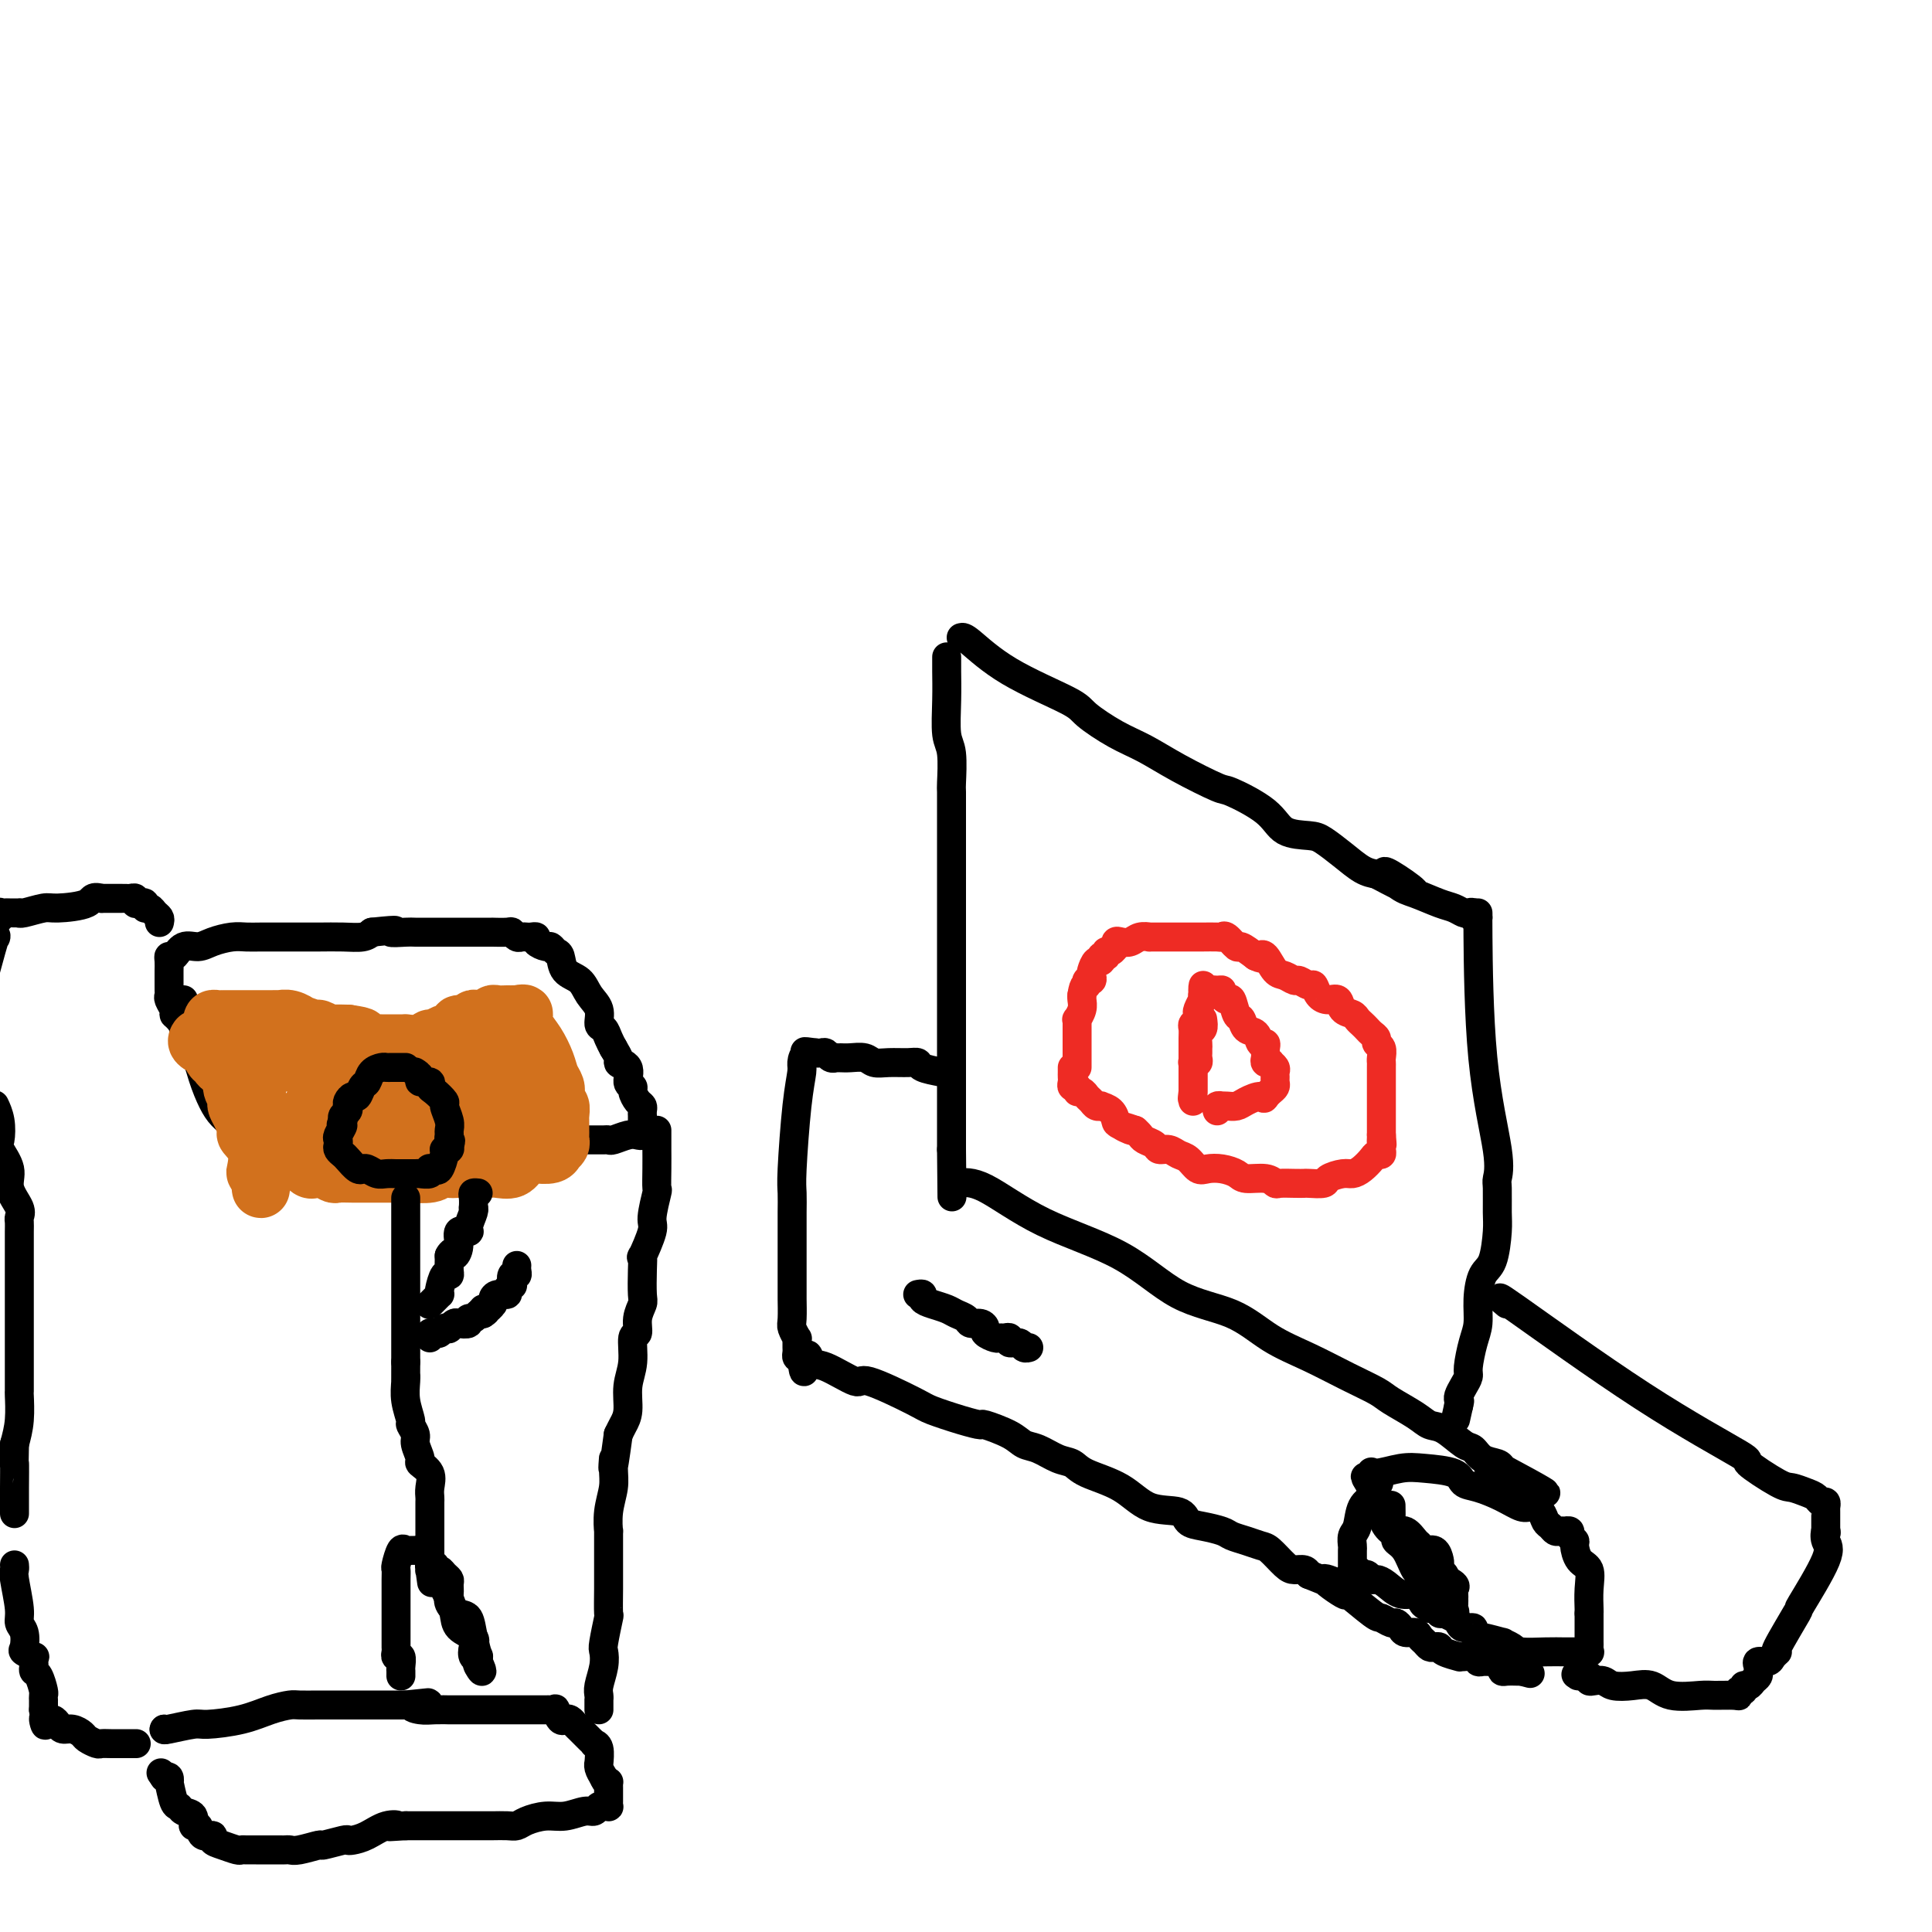<svg viewBox='0 0 400 400' version='1.1' xmlns='http://www.w3.org/2000/svg' xmlns:xlink='http://www.w3.org/1999/xlink'><g fill='none' stroke='#000000' stroke-width='6' stroke-linecap='round' stroke-linejoin='round'><path d='M196,136c0.002,0.327 0.004,0.653 0,1c-0.004,0.347 -0.015,0.714 0,2c0.015,1.286 0.057,3.493 0,6c-0.057,2.507 -0.211,5.316 0,7c0.211,1.684 0.789,2.243 1,4c0.211,1.757 0.057,4.711 0,6c-0.057,1.289 -0.015,0.911 0,2c0.015,1.089 0.004,3.645 0,8c-0.004,4.355 -0.001,10.511 0,18c0.001,7.489 0.000,16.313 0,22c-0.000,5.687 -0.000,8.238 0,10c0.000,1.762 0.000,2.734 0,4c-0.000,1.266 -0.000,2.826 0,4c0.000,1.174 0.000,1.961 0,3c-0.000,1.039 -0.000,2.330 0,3c0.000,0.670 0.000,0.719 0,1c-0.000,0.281 -0.000,0.795 0,1c0.000,0.205 0.000,0.103 0,0'/><path d='M197,238c0.167,17.000 0.083,8.500 0,0'/><path d='M199,132c0.281,-0.092 0.563,-0.183 2,1c1.437,1.183 4.031,3.642 8,6c3.969,2.358 9.313,4.615 12,6c2.687,1.385 2.717,1.899 4,3c1.283,1.101 3.819,2.789 6,4c2.181,1.211 4.005,1.943 6,3c1.995,1.057 4.159,2.437 7,4c2.841,1.563 6.357,3.308 8,4c1.643,0.692 1.411,0.330 3,1c1.589,0.670 4.998,2.370 7,4c2.002,1.630 2.598,3.190 4,4c1.402,0.810 3.610,0.872 5,1c1.390,0.128 1.960,0.323 3,1c1.040,0.677 2.549,1.836 4,3c1.451,1.164 2.843,2.333 4,3c1.157,0.667 2.078,0.834 3,1'/><path d='M285,181c13.969,7.484 5.892,1.693 3,0c-2.892,-1.693 -0.600,0.713 1,2c1.600,1.287 2.508,1.455 4,2c1.492,0.545 3.567,1.465 5,2c1.433,0.535 2.225,0.683 3,1c0.775,0.317 1.532,0.803 2,1c0.468,0.197 0.648,0.105 1,0c0.352,-0.105 0.878,-0.224 1,0c0.122,0.224 -0.159,0.791 0,1c0.159,0.209 0.760,0.060 1,0c0.240,-0.060 0.120,-0.030 0,0'/><path d='M306,189c0.006,0.586 0.012,1.173 0,1c-0.012,-0.173 -0.042,-1.105 0,4c0.042,5.105 0.155,16.246 1,25c0.845,8.754 2.423,15.122 3,19c0.577,3.878 0.153,5.266 0,6c-0.153,0.734 -0.033,0.813 0,2c0.033,1.187 -0.019,3.481 0,5c0.019,1.519 0.111,2.262 0,4c-0.111,1.738 -0.425,4.473 -1,6c-0.575,1.527 -1.412,1.848 -2,3c-0.588,1.152 -0.927,3.134 -1,5c-0.073,1.866 0.121,3.616 0,5c-0.121,1.384 -0.558,2.402 -1,4c-0.442,1.598 -0.889,3.776 -1,5c-0.111,1.224 0.114,1.494 0,2c-0.114,0.506 -0.567,1.249 -1,2c-0.433,0.751 -0.847,1.510 -1,2c-0.153,0.490 -0.044,0.711 0,1c0.044,0.289 0.022,0.644 0,1'/><path d='M302,291c-1.244,5.600 -0.356,1.600 0,0c0.356,-1.600 0.178,-0.800 0,0'/><path d='M198,245c1.585,-0.216 3.170,-0.433 6,1c2.830,1.433 6.904,4.515 12,7c5.096,2.485 11.214,4.373 16,7c4.786,2.627 8.242,5.995 12,8c3.758,2.005 7.819,2.649 11,4c3.181,1.351 5.482,3.411 8,5c2.518,1.589 5.251,2.708 8,4c2.749,1.292 5.513,2.756 8,4c2.487,1.244 4.699,2.268 6,3c1.301,0.732 1.693,1.174 3,2c1.307,0.826 3.530,2.038 5,3c1.470,0.962 2.189,1.676 3,2c0.811,0.324 1.716,0.258 3,1c1.284,0.742 2.946,2.293 4,3c1.054,0.707 1.499,0.571 2,1c0.501,0.429 1.058,1.423 2,2c0.942,0.577 2.269,0.736 3,1c0.731,0.264 0.865,0.632 1,1'/><path d='M311,304c17.578,9.400 5.022,3.400 0,1c-5.022,-2.400 -2.511,-1.200 0,0'/></g>
<g fill='none' stroke='#EE2B24' stroke-width='6' stroke-linecap='round' stroke-linejoin='round'><path d='M223,221c-0.000,-0.477 -0.000,-0.954 0,-1c0.000,-0.046 0.000,0.338 0,0c-0.000,-0.338 -0.000,-1.400 0,-2c0.000,-0.600 0.000,-0.738 0,-1c-0.000,-0.262 -0.000,-0.647 0,-1c0.000,-0.353 0.000,-0.673 0,-1c-0.000,-0.327 -0.001,-0.660 0,-1c0.001,-0.340 0.004,-0.685 0,-1c-0.004,-0.315 -0.015,-0.599 0,-1c0.015,-0.401 0.057,-0.920 0,-1c-0.057,-0.080 -0.211,0.277 0,0c0.211,-0.277 0.788,-1.190 1,-2c0.212,-0.810 0.061,-1.517 0,-2c-0.061,-0.483 -0.030,-0.741 0,-1'/><path d='M224,206c0.397,-2.709 0.890,-1.981 1,-2c0.110,-0.019 -0.164,-0.783 0,-1c0.164,-0.217 0.766,0.115 1,0c0.234,-0.115 0.100,-0.676 0,-1c-0.100,-0.324 -0.166,-0.411 0,-1c0.166,-0.589 0.566,-1.678 1,-2c0.434,-0.322 0.904,0.125 1,0c0.096,-0.125 -0.181,-0.822 0,-1c0.181,-0.178 0.819,0.164 1,0c0.181,-0.164 -0.096,-0.832 0,-1c0.096,-0.168 0.564,0.165 1,0c0.436,-0.165 0.841,-0.828 1,-1c0.159,-0.172 0.072,0.146 0,0c-0.072,-0.146 -0.131,-0.757 0,-1c0.131,-0.243 0.450,-0.118 1,0c0.550,0.118 1.332,0.228 2,0c0.668,-0.228 1.223,-0.793 2,-1c0.777,-0.207 1.775,-0.055 2,0c0.225,0.055 -0.324,0.015 0,0c0.324,-0.015 1.523,-0.004 2,0c0.477,0.004 0.234,0.001 1,0c0.766,-0.001 2.541,-0.000 3,0c0.459,0.000 -0.399,0.001 0,0c0.399,-0.001 2.056,-0.002 3,0c0.944,0.002 1.174,0.009 2,0c0.826,-0.009 2.247,-0.032 3,0c0.753,0.032 0.837,0.119 1,0c0.163,-0.119 0.404,-0.444 1,0c0.596,0.444 1.545,1.658 2,2c0.455,0.342 0.416,-0.188 1,0c0.584,0.188 1.792,1.094 3,2'/><path d='M260,198c1.429,0.664 1.003,0.326 1,0c-0.003,-0.326 0.418,-0.638 1,0c0.582,0.638 1.326,2.228 2,3c0.674,0.772 1.280,0.727 2,1c0.720,0.273 1.554,0.864 2,1c0.446,0.136 0.503,-0.184 1,0c0.497,0.184 1.432,0.870 2,1c0.568,0.130 0.767,-0.298 1,0c0.233,0.298 0.500,1.323 1,2c0.500,0.677 1.233,1.008 2,1c0.767,-0.008 1.567,-0.353 2,0c0.433,0.353 0.497,1.404 1,2c0.503,0.596 1.444,0.737 2,1c0.556,0.263 0.727,0.648 1,1c0.273,0.352 0.646,0.672 1,1c0.354,0.328 0.687,0.664 1,1c0.313,0.336 0.606,0.671 1,1c0.394,0.329 0.890,0.652 1,1c0.110,0.348 -0.167,0.722 0,1c0.167,0.278 0.777,0.462 1,1c0.223,0.538 0.060,1.432 0,2c-0.060,0.568 -0.016,0.810 0,1c0.016,0.190 0.004,0.327 0,1c-0.004,0.673 -0.001,1.881 0,3c0.001,1.119 0.000,2.149 0,3c-0.000,0.851 -0.000,1.523 0,2c0.000,0.477 0.000,0.758 0,1c-0.000,0.242 -0.000,0.446 0,1c0.000,0.554 0.000,1.457 0,2c-0.000,0.543 -0.000,0.727 0,1c0.000,0.273 0.000,0.637 0,1'/><path d='M286,235c0.308,3.426 0.079,1.492 0,1c-0.079,-0.492 -0.009,0.459 0,1c0.009,0.541 -0.042,0.673 0,1c0.042,0.327 0.177,0.848 0,1c-0.177,0.152 -0.665,-0.065 -1,0c-0.335,0.065 -0.518,0.413 -1,1c-0.482,0.587 -1.265,1.415 -2,2c-0.735,0.585 -1.423,0.927 -2,1c-0.577,0.073 -1.043,-0.124 -2,0c-0.957,0.124 -2.405,0.569 -3,1c-0.595,0.431 -0.338,0.847 -1,1c-0.662,0.153 -2.243,0.042 -3,0c-0.757,-0.042 -0.690,-0.015 -1,0c-0.310,0.015 -0.997,0.019 -2,0c-1.003,-0.019 -2.323,-0.060 -3,0c-0.677,0.060 -0.712,0.223 -1,0c-0.288,-0.223 -0.829,-0.831 -2,-1c-1.171,-0.169 -2.971,0.100 -4,0c-1.029,-0.100 -1.287,-0.570 -2,-1c-0.713,-0.430 -1.882,-0.822 -3,-1c-1.118,-0.178 -2.186,-0.143 -3,0c-0.814,0.143 -1.374,0.393 -2,0c-0.626,-0.393 -1.318,-1.429 -2,-2c-0.682,-0.571 -1.352,-0.678 -2,-1c-0.648,-0.322 -1.273,-0.860 -2,-1c-0.727,-0.140 -1.557,0.117 -2,0c-0.443,-0.117 -0.500,-0.609 -1,-1c-0.500,-0.391 -1.442,-0.682 -2,-1c-0.558,-0.318 -0.731,-0.662 -1,-1c-0.269,-0.338 -0.635,-0.669 -1,-1'/><path d='M235,234c-4.760,-1.650 -1.662,-0.274 -1,0c0.662,0.274 -1.114,-0.554 -2,-1c-0.886,-0.446 -0.881,-0.511 -1,-1c-0.119,-0.489 -0.360,-1.402 -1,-2c-0.640,-0.598 -1.677,-0.881 -2,-1c-0.323,-0.119 0.068,-0.074 0,0c-0.068,0.074 -0.597,0.179 -1,0c-0.403,-0.179 -0.681,-0.640 -1,-1c-0.319,-0.360 -0.678,-0.617 -1,-1c-0.322,-0.383 -0.608,-0.890 -1,-1c-0.392,-0.110 -0.890,0.178 -1,0c-0.110,-0.178 0.167,-0.821 0,-1c-0.167,-0.179 -0.777,0.106 -1,0c-0.223,-0.106 -0.060,-0.603 0,-1c0.060,-0.397 0.016,-0.694 0,-1c-0.016,-0.306 -0.004,-0.621 0,-1c0.004,-0.379 0.001,-0.823 0,-1c-0.001,-0.177 -0.001,-0.089 0,0'/><path d='M249,211c0.113,0.786 0.227,1.573 0,2c-0.227,0.427 -0.793,0.495 -1,1c-0.207,0.505 -0.054,1.445 0,2c0.054,0.555 0.011,0.723 0,1c-0.011,0.277 0.011,0.662 0,1c-0.011,0.338 -0.056,0.629 0,1c0.056,0.371 0.211,0.820 0,1c-0.211,0.180 -0.789,0.090 -1,0c-0.211,-0.090 -0.057,-0.179 0,0c0.057,0.179 0.015,0.625 0,1c-0.015,0.375 -0.004,0.678 0,1c0.004,0.322 0.001,0.664 0,1c-0.001,0.336 -0.000,0.667 0,1c0.000,0.333 0.000,0.666 0,1c-0.000,0.334 -0.000,0.667 0,1'/><path d='M247,226c-0.309,2.473 -0.083,1.157 0,1c0.083,-0.157 0.022,0.846 0,1c-0.022,0.154 -0.006,-0.540 0,-1c0.006,-0.460 0.002,-0.686 0,-1c-0.002,-0.314 -0.000,-0.717 0,-1c0.000,-0.283 0.000,-0.446 0,-1c-0.000,-0.554 -0.000,-1.499 0,-2c0.000,-0.501 0.000,-0.558 0,-1c-0.000,-0.442 -0.001,-1.270 0,-2c0.001,-0.730 0.004,-1.361 0,-2c-0.004,-0.639 -0.015,-1.285 0,-2c0.015,-0.715 0.056,-1.500 0,-2c-0.056,-0.500 -0.207,-0.716 0,-1c0.207,-0.284 0.774,-0.636 1,-1c0.226,-0.364 0.113,-0.741 0,-1c-0.113,-0.259 -0.226,-0.399 0,-1c0.226,-0.601 0.792,-1.662 1,-2c0.208,-0.338 0.060,0.046 0,0c-0.060,-0.046 -0.030,-0.523 0,-1'/><path d='M249,206c0.277,-3.320 -0.032,-1.619 0,-1c0.032,0.619 0.404,0.156 1,0c0.596,-0.156 1.417,-0.006 2,0c0.583,0.006 0.930,-0.131 1,0c0.070,0.131 -0.136,0.531 0,1c0.136,0.469 0.613,1.009 1,1c0.387,-0.009 0.685,-0.565 1,0c0.315,0.565 0.647,2.250 1,3c0.353,0.750 0.725,0.564 1,1c0.275,0.436 0.452,1.493 1,2c0.548,0.507 1.467,0.465 2,1c0.533,0.535 0.679,1.649 1,2c0.321,0.351 0.817,-0.060 1,0c0.183,0.060 0.053,0.591 0,1c-0.053,0.409 -0.029,0.697 0,1c0.029,0.303 0.064,0.620 0,1c-0.064,0.380 -0.227,0.823 0,1c0.227,0.177 0.846,0.089 1,0c0.154,-0.089 -0.155,-0.179 0,0c0.155,0.179 0.774,0.625 1,1c0.226,0.375 0.057,0.678 0,1c-0.057,0.322 -0.004,0.664 0,1c0.004,0.336 -0.040,0.667 0,1c0.040,0.333 0.165,0.666 0,1c-0.165,0.334 -0.618,0.667 -1,1c-0.382,0.333 -0.691,0.667 -1,1'/><path d='M262,227c-0.379,0.884 -0.326,0.093 -1,0c-0.674,-0.093 -2.074,0.511 -3,1c-0.926,0.489 -1.376,0.862 -2,1c-0.624,0.138 -1.421,0.041 -2,0c-0.579,-0.041 -0.940,-0.025 -1,0c-0.060,0.025 0.180,0.058 0,0c-0.180,-0.058 -0.779,-0.208 -1,0c-0.221,0.208 -0.063,0.774 0,1c0.063,0.226 0.032,0.113 0,0'/></g>
<g fill='none' stroke='#000000' stroke-width='6' stroke-linecap='round' stroke-linejoin='round'><path d='M38,207c0.048,0.474 0.096,0.949 0,2c-0.096,1.051 -0.336,2.680 0,4c0.336,1.320 1.246,2.332 2,4c0.754,1.668 1.350,3.991 2,6c0.650,2.009 1.355,3.704 2,5c0.645,1.296 1.230,2.194 2,3c0.770,0.806 1.723,1.520 2,2c0.277,0.480 -0.123,0.727 0,1c0.123,0.273 0.769,0.572 1,1c0.231,0.428 0.049,0.985 0,1c-0.049,0.015 0.037,-0.513 0,-1c-0.037,-0.487 -0.195,-0.935 -1,-2c-0.805,-1.065 -2.255,-2.748 -3,-4c-0.745,-1.252 -0.784,-2.072 -1,-3c-0.216,-0.928 -0.608,-1.964 -1,-3'/><path d='M43,223c-1.386,-2.602 -1.850,-2.606 -2,-3c-0.150,-0.394 0.013,-1.179 0,-2c-0.013,-0.821 -0.203,-1.677 -1,-3c-0.797,-1.323 -2.199,-3.114 -3,-4c-0.801,-0.886 -0.999,-0.867 -1,-1c-0.001,-0.133 0.196,-0.416 0,-1c-0.196,-0.584 -0.785,-1.467 -1,-2c-0.215,-0.533 -0.058,-0.716 0,-1c0.058,-0.284 0.015,-0.668 0,-1c-0.015,-0.332 -0.004,-0.613 0,-1c0.004,-0.387 0.001,-0.881 0,-1c-0.001,-0.119 -0.001,0.135 0,0c0.001,-0.135 0.003,-0.661 0,-1c-0.003,-0.339 -0.010,-0.491 0,-1c0.010,-0.509 0.036,-1.375 0,-2c-0.036,-0.625 -0.135,-1.007 0,-1c0.135,0.007 0.504,0.405 1,0c0.496,-0.405 1.119,-1.611 2,-2c0.881,-0.389 2.019,0.039 3,0c0.981,-0.039 1.803,-0.546 3,-1c1.197,-0.454 2.768,-0.854 4,-1c1.232,-0.146 2.124,-0.039 3,0c0.876,0.039 1.734,0.011 3,0c1.266,-0.011 2.939,-0.003 4,0c1.061,0.003 1.509,0.002 2,0c0.491,-0.002 1.024,-0.003 2,0c0.976,0.003 2.396,0.011 4,0c1.604,-0.011 3.393,-0.041 5,0c1.607,0.041 3.030,0.155 4,0c0.970,-0.155 1.485,-0.577 2,-1'/><path d='M77,193c7.237,-0.774 4.330,-0.207 4,0c-0.330,0.207 1.915,0.056 3,0c1.085,-0.056 1.008,-0.015 2,0c0.992,0.015 3.054,0.004 4,0c0.946,-0.004 0.777,-0.001 1,0c0.223,0.001 0.839,0.000 2,0c1.161,-0.000 2.869,-0.000 4,0c1.131,0.000 1.687,0.000 2,0c0.313,-0.000 0.384,-0.001 1,0c0.616,0.001 1.776,0.004 2,0c0.224,-0.004 -0.487,-0.015 0,0c0.487,0.015 2.172,0.057 3,0c0.828,-0.057 0.799,-0.211 1,0c0.201,0.211 0.633,0.788 1,1c0.367,0.212 0.671,0.060 1,0c0.329,-0.060 0.683,-0.026 1,0c0.317,0.026 0.596,0.045 1,0c0.404,-0.045 0.934,-0.152 1,0c0.066,0.152 -0.333,0.564 0,1c0.333,0.436 1.397,0.897 2,1c0.603,0.103 0.746,-0.153 1,0c0.254,0.153 0.620,0.716 1,1c0.380,0.284 0.775,0.291 1,1c0.225,0.709 0.280,2.120 1,3c0.720,0.880 2.105,1.229 3,2c0.895,0.771 1.301,1.964 2,3c0.699,1.036 1.693,1.916 2,3c0.307,1.084 -0.072,2.373 0,3c0.072,0.627 0.596,0.592 1,1c0.404,0.408 0.687,1.259 1,2c0.313,0.741 0.657,1.370 1,2'/><path d='M127,217c2.576,4.222 1.015,3.277 1,3c-0.015,-0.277 1.515,0.115 2,1c0.485,0.885 -0.077,2.265 0,3c0.077,0.735 0.791,0.827 1,1c0.209,0.173 -0.088,0.429 0,1c0.088,0.571 0.559,1.459 1,2c0.441,0.541 0.850,0.736 1,1c0.150,0.264 0.040,0.595 0,1c-0.040,0.405 -0.011,0.882 0,1c0.011,0.118 0.004,-0.122 0,0c-0.004,0.122 -0.003,0.607 0,1c0.003,0.393 0.010,0.693 0,1c-0.010,0.307 -0.038,0.622 0,1c0.038,0.378 0.140,0.819 0,1c-0.140,0.181 -0.524,0.101 -1,0c-0.476,-0.101 -1.046,-0.223 -2,0c-0.954,0.223 -2.293,0.792 -3,1c-0.707,0.208 -0.781,0.056 -1,0c-0.219,-0.056 -0.583,-0.015 -1,0c-0.417,0.015 -0.888,0.004 -1,0c-0.112,-0.004 0.135,-0.001 0,0c-0.135,0.001 -0.652,0.000 -1,0c-0.348,-0.000 -0.528,-0.000 -1,0c-0.472,0.000 -1.236,0.000 -2,0'/><path d='M120,236c-2.188,0.309 -1.159,0.083 -1,0c0.159,-0.083 -0.553,-0.022 -1,0c-0.447,0.022 -0.628,0.006 -2,0c-1.372,-0.006 -3.936,-0.002 -5,0c-1.064,0.002 -0.627,0.000 -1,0c-0.373,-0.000 -1.557,-0.000 -3,0c-1.443,0.000 -3.147,0.000 -4,0c-0.853,-0.000 -0.856,-0.000 -1,0c-0.144,0.000 -0.430,0.000 -1,0c-0.570,-0.000 -1.423,-0.000 -2,0c-0.577,0.000 -0.879,0.000 -1,0c-0.121,-0.000 -0.060,-0.000 0,0'/><path d='M136,234c0.001,0.707 0.001,1.414 0,2c-0.001,0.586 -0.005,1.050 0,2c0.005,0.950 0.017,2.386 0,4c-0.017,1.614 -0.065,3.404 0,4c0.065,0.596 0.242,-0.004 0,1c-0.242,1.004 -0.902,3.610 -1,5c-0.098,1.390 0.366,1.563 0,3c-0.366,1.437 -1.561,4.138 -2,5c-0.439,0.862 -0.122,-0.115 0,0c0.122,0.115 0.048,1.320 0,3c-0.048,1.680 -0.069,3.833 0,5c0.069,1.167 0.230,1.347 0,2c-0.230,0.653 -0.850,1.779 -1,3c-0.150,1.221 0.171,2.536 0,3c-0.171,0.464 -0.833,0.078 -1,1c-0.167,0.922 0.163,3.153 0,5c-0.163,1.847 -0.817,3.309 -1,5c-0.183,1.691 0.105,3.609 0,5c-0.105,1.391 -0.601,2.255 -1,3c-0.399,0.745 -0.699,1.373 -1,2'/><path d='M128,297c-1.460,10.805 -1.109,6.319 -1,5c0.109,-1.319 -0.023,0.529 0,2c0.023,1.471 0.202,2.563 0,4c-0.202,1.437 -0.786,3.217 -1,5c-0.214,1.783 -0.057,3.570 0,4c0.057,0.430 0.015,-0.496 0,0c-0.015,0.496 -0.003,2.416 0,4c0.003,1.584 -0.003,2.834 0,4c0.003,1.166 0.015,2.247 0,4c-0.015,1.753 -0.055,4.176 0,5c0.055,0.824 0.207,0.048 0,1c-0.207,0.952 -0.773,3.631 -1,5c-0.227,1.369 -0.113,1.429 0,2c0.113,0.571 0.226,1.655 0,3c-0.226,1.345 -0.793,2.952 -1,4c-0.207,1.048 -0.056,1.538 0,2c0.056,0.462 0.015,0.894 0,1c-0.015,0.106 -0.004,-0.116 0,0c0.004,0.116 0.001,0.570 0,1c-0.001,0.430 -0.000,0.837 0,1c0.000,0.163 0.000,0.081 0,0'/><path d='M34,358c0.000,0.000 0.100,0.100 0.1,0.1'/><path d='M34,358c-0.099,0.118 -0.197,0.235 1,0c1.197,-0.235 3.690,-0.823 5,-1c1.310,-0.177 1.437,0.058 3,0c1.563,-0.058 4.560,-0.408 7,-1c2.440,-0.592 4.322,-1.427 6,-2c1.678,-0.573 3.153,-0.886 4,-1c0.847,-0.114 1.066,-0.031 2,0c0.934,0.031 2.581,0.008 4,0c1.419,-0.008 2.608,-0.002 4,0c1.392,0.002 2.987,0.001 4,0c1.013,-0.001 1.443,-0.000 2,0c0.557,0.000 1.242,0.000 2,0c0.758,-0.000 1.589,-0.000 2,0c0.411,0.000 0.403,0.000 1,0c0.597,-0.000 1.798,-0.000 3,0'/><path d='M84,353c8.162,-0.834 3.566,-0.420 2,0c-1.566,0.420 -0.103,0.845 1,1c1.103,0.155 1.844,0.042 3,0c1.156,-0.042 2.726,-0.011 3,0c0.274,0.011 -0.748,0.003 0,0c0.748,-0.003 3.266,-0.001 5,0c1.734,0.001 2.685,0.000 3,0c0.315,-0.000 -0.007,-0.000 1,0c1.007,0.000 3.344,0.000 4,0c0.656,-0.000 -0.367,0.000 0,0c0.367,-0.000 2.126,-0.000 3,0c0.874,0.000 0.865,0.001 1,0c0.135,-0.001 0.414,-0.002 1,0c0.586,0.002 1.481,0.008 2,0c0.519,-0.008 0.664,-0.030 1,0c0.336,0.030 0.864,0.112 1,0c0.136,-0.112 -0.118,-0.419 0,0c0.118,0.419 0.609,1.565 1,2c0.391,0.435 0.682,0.158 1,0c0.318,-0.158 0.662,-0.197 1,0c0.338,0.197 0.669,0.631 1,1c0.331,0.369 0.662,0.673 1,1c0.338,0.327 0.683,0.677 1,1c0.317,0.323 0.607,0.620 1,1c0.393,0.380 0.890,0.844 1,1c0.110,0.156 -0.167,0.006 0,0c0.167,-0.006 0.780,0.134 1,1c0.220,0.866 0.049,2.459 0,3c-0.049,0.541 0.025,0.030 0,0c-0.025,-0.030 -0.150,0.420 0,1c0.150,0.580 0.575,1.290 1,2'/><path d='M125,368c0.536,1.318 0.876,1.112 1,1c0.124,-0.112 0.033,-0.131 0,0c-0.033,0.131 -0.008,0.413 0,1c0.008,0.587 -0.001,1.478 0,2c0.001,0.522 0.011,0.675 0,1c-0.011,0.325 -0.044,0.823 0,1c0.044,0.177 0.165,0.032 0,0c-0.165,-0.032 -0.617,0.048 -1,0c-0.383,-0.048 -0.699,-0.224 -1,0c-0.301,0.224 -0.588,0.847 -1,1c-0.412,0.153 -0.950,-0.166 -2,0c-1.050,0.166 -2.612,0.815 -4,1c-1.388,0.185 -2.602,-0.094 -4,0c-1.398,0.094 -2.980,0.561 -4,1c-1.020,0.439 -1.479,0.850 -2,1c-0.521,0.150 -1.102,0.040 -2,0c-0.898,-0.040 -2.111,-0.011 -3,0c-0.889,0.011 -1.454,0.003 -2,0c-0.546,-0.003 -1.072,-0.001 -2,0c-0.928,0.001 -2.259,0.000 -3,0c-0.741,-0.000 -0.892,-0.000 -1,0c-0.108,0.000 -0.173,0.000 -1,0c-0.827,-0.000 -2.418,-0.000 -3,0c-0.582,0.000 -0.157,0.000 -1,0c-0.843,-0.000 -2.955,-0.000 -4,0c-1.045,0.000 -1.022,0.000 -1,0'/><path d='M84,378c-5.490,0.338 -2.715,0.182 -2,0c0.715,-0.182 -0.631,-0.390 -2,0c-1.369,0.390 -2.760,1.376 -4,2c-1.240,0.624 -2.329,0.884 -3,1c-0.671,0.116 -0.925,0.087 -1,0c-0.075,-0.087 0.030,-0.234 -1,0c-1.030,0.234 -3.193,0.847 -4,1c-0.807,0.153 -0.257,-0.155 -1,0c-0.743,0.155 -2.778,0.774 -4,1c-1.222,0.226 -1.629,0.061 -2,0c-0.371,-0.061 -0.705,-0.016 -1,0c-0.295,0.016 -0.552,0.004 -1,0c-0.448,-0.004 -1.088,-0.000 -2,0c-0.912,0.000 -2.096,-0.003 -3,0c-0.904,0.003 -1.529,0.012 -2,0c-0.471,-0.012 -0.790,-0.046 -1,0c-0.210,0.046 -0.312,0.172 -1,0c-0.688,-0.172 -1.963,-0.643 -3,-1c-1.037,-0.357 -1.837,-0.602 -2,-1c-0.163,-0.398 0.312,-0.951 0,-1c-0.312,-0.049 -1.411,0.405 -2,0c-0.589,-0.405 -0.669,-1.667 -1,-2c-0.331,-0.333 -0.915,0.265 -1,0c-0.085,-0.265 0.327,-1.393 0,-2c-0.327,-0.607 -1.394,-0.694 -2,-1c-0.606,-0.306 -0.750,-0.832 -1,-1c-0.250,-0.168 -0.606,0.021 -1,-1c-0.394,-1.021 -0.827,-3.253 -1,-4c-0.173,-0.747 -0.085,-0.009 0,0c0.085,0.009 0.167,-0.712 0,-1c-0.167,-0.288 -0.584,-0.144 -1,0'/><path d='M34,368c-1.167,-1.667 -0.583,-0.833 0,0'/><path d='M33,191c0.091,-0.342 0.183,-0.684 0,-1c-0.183,-0.316 -0.640,-0.607 -1,-1c-0.360,-0.393 -0.622,-0.889 -1,-1c-0.378,-0.111 -0.871,0.163 -1,0c-0.129,-0.163 0.106,-0.762 0,-1c-0.106,-0.238 -0.554,-0.116 -1,0c-0.446,0.116 -0.891,0.227 -1,0c-0.109,-0.227 0.117,-0.793 0,-1c-0.117,-0.207 -0.578,-0.055 -1,0c-0.422,0.055 -0.806,0.015 -1,0c-0.194,-0.015 -0.198,-0.004 -1,0c-0.802,0.004 -2.401,0.002 -4,0'/><path d='M21,186c-2.204,-0.612 -1.716,0.358 -3,1c-1.284,0.642 -4.342,0.957 -6,1c-1.658,0.043 -1.915,-0.185 -3,0c-1.085,0.185 -2.997,0.781 -4,1c-1.003,0.219 -1.095,0.059 -1,0c0.095,-0.059 0.379,-0.017 0,0c-0.379,0.017 -1.421,0.010 -2,0c-0.579,-0.010 -0.695,-0.021 -1,0c-0.305,0.021 -0.800,0.075 -1,0c-0.200,-0.075 -0.105,-0.278 0,0c0.105,0.278 0.219,1.036 0,1c-0.219,-0.036 -0.770,-0.865 -1,0c-0.230,0.865 -0.139,3.425 0,4c0.139,0.575 0.325,-0.836 0,0c-0.325,0.836 -1.163,3.918 -2,7'/><path d='M-1,229c-0.109,-0.228 -0.217,-0.455 0,0c0.217,0.455 0.760,1.594 1,3c0.240,1.406 0.177,3.080 0,4c-0.177,0.920 -0.468,1.087 0,2c0.468,0.913 1.695,2.573 2,4c0.305,1.427 -0.310,2.622 0,4c0.310,1.378 1.547,2.939 2,4c0.453,1.061 0.121,1.623 0,2c-0.121,0.377 -0.033,0.568 0,1c0.033,0.432 0.009,1.103 0,2c-0.009,0.897 -0.002,2.020 0,3c0.002,0.980 0.001,1.819 0,2c-0.001,0.181 -0.000,-0.295 0,0c0.000,0.295 0.000,1.360 0,2c-0.000,0.640 -0.000,0.854 0,1c0.000,0.146 0.000,0.224 0,1c-0.000,0.776 -0.000,2.248 0,3c0.000,0.752 0.000,0.782 0,1c-0.000,0.218 -0.000,0.624 0,1c0.000,0.376 -0.000,0.721 0,1c0.000,0.279 0.000,0.490 0,1c-0.000,0.510 -0.000,1.319 0,2c0.000,0.681 0.000,1.235 0,2c-0.000,0.765 -0.000,1.740 0,2c0.000,0.260 0.000,-0.196 0,0c-0.000,0.196 -0.000,1.043 0,2c0.000,0.957 0.001,2.022 0,3c-0.001,0.978 -0.003,1.867 0,3c0.003,1.133 0.011,2.510 0,3c-0.011,0.490 -0.041,0.093 0,1c0.041,0.907 0.155,3.116 0,5c-0.155,1.884 -0.577,3.442 -1,5'/><path d='M3,299c-0.155,8.203 -0.041,4.209 0,4c0.041,-0.209 0.011,3.367 0,5c-0.011,1.633 -0.003,1.324 0,2c0.003,0.676 0.001,2.336 0,3c-0.001,0.664 -0.000,0.332 0,0'/><path d='M3,324c0.032,0.357 0.065,0.713 0,1c-0.065,0.287 -0.227,0.504 0,2c0.227,1.496 0.843,4.270 1,6c0.157,1.730 -0.147,2.415 0,3c0.147,0.585 0.743,1.070 1,2c0.257,0.930 0.174,2.305 0,3c-0.174,0.695 -0.439,0.711 0,1c0.439,0.289 1.581,0.852 2,1c0.419,0.148 0.115,-0.117 0,0c-0.115,0.117 -0.041,0.616 0,1c0.041,0.384 0.049,0.652 0,1c-0.049,0.348 -0.157,0.777 0,1c0.157,0.223 0.578,0.241 1,1c0.422,0.759 0.845,2.259 1,3c0.155,0.741 0.041,0.723 0,1c-0.041,0.277 -0.011,0.847 0,1c0.011,0.153 0.003,-0.113 0,0c-0.003,0.113 -0.001,0.604 0,1c0.001,0.396 0.000,0.698 0,1'/><path d='M9,354c0.880,5.091 0.080,2.818 0,2c-0.080,-0.818 0.558,-0.182 1,0c0.442,0.182 0.686,-0.092 1,0c0.314,0.092 0.699,0.549 1,1c0.301,0.451 0.518,0.895 1,1c0.482,0.105 1.227,-0.130 2,0c0.773,0.130 1.572,0.623 2,1c0.428,0.377 0.486,0.637 1,1c0.514,0.363 1.484,0.829 2,1c0.516,0.171 0.576,0.046 1,0c0.424,-0.046 1.210,-0.012 2,0c0.790,0.012 1.583,0.003 2,0c0.417,-0.003 0.458,-0.001 1,0c0.542,0.001 1.583,0.000 2,0c0.417,-0.000 0.208,-0.000 0,0'/></g>
<g fill='none' stroke='#D2711D' stroke-width='12' stroke-linecap='round' stroke-linejoin='round'><path d='M41,215c-0.206,0.294 -0.411,0.589 0,1c0.411,0.411 1.440,0.939 2,1c0.560,0.061 0.653,-0.344 1,0c0.347,0.344 0.948,1.437 2,2c1.052,0.563 2.554,0.597 3,1c0.446,0.403 -0.164,1.177 0,2c0.164,0.823 1.102,1.696 2,3c0.898,1.304 1.757,3.038 2,4c0.243,0.962 -0.131,1.150 0,2c0.131,0.850 0.767,2.362 1,3c0.233,0.638 0.063,0.403 0,1c-0.063,0.597 -0.018,2.028 0,3c0.018,0.972 0.009,1.486 0,2'/><path d='M54,240c0.774,3.494 0.207,2.228 0,2c-0.207,-0.228 -0.056,0.580 0,1c0.056,0.420 0.016,0.450 0,1c-0.016,0.550 -0.008,1.618 0,2c0.008,0.382 0.016,0.077 0,0c-0.016,-0.077 -0.055,0.072 0,0c0.055,-0.072 0.203,-0.366 0,-1c-0.203,-0.634 -0.758,-1.607 -1,-2c-0.242,-0.393 -0.173,-0.206 0,-1c0.173,-0.794 0.449,-2.570 0,-4c-0.449,-1.430 -1.623,-2.516 -2,-3c-0.377,-0.484 0.044,-0.367 0,-1c-0.044,-0.633 -0.552,-2.017 -1,-3c-0.448,-0.983 -0.836,-1.566 -1,-2c-0.164,-0.434 -0.103,-0.718 0,-1c0.103,-0.282 0.249,-0.562 0,-1c-0.249,-0.438 -0.894,-1.034 -1,-2c-0.106,-0.966 0.325,-2.300 0,-3c-0.325,-0.700 -1.408,-0.765 -2,-1c-0.592,-0.235 -0.695,-0.641 -1,-1c-0.305,-0.359 -0.814,-0.671 -1,-1c-0.186,-0.329 -0.050,-0.676 0,-1c0.050,-0.324 0.013,-0.626 0,-1c-0.013,-0.374 -0.004,-0.821 0,-1c0.004,-0.179 0.002,-0.089 0,0'/><path d='M44,216c-1.547,-4.820 -0.415,-1.870 0,-1c0.415,0.870 0.115,-0.341 0,-1c-0.115,-0.659 -0.043,-0.765 0,-1c0.043,-0.235 0.057,-0.599 0,-1c-0.057,-0.401 -0.185,-0.840 0,-1c0.185,-0.160 0.682,-0.043 1,0c0.318,0.043 0.458,0.012 1,0c0.542,-0.012 1.488,-0.003 2,0c0.512,0.003 0.591,0.001 1,0c0.409,-0.001 1.147,-0.000 2,0c0.853,0.000 1.821,0.000 2,0c0.179,-0.000 -0.430,-0.001 0,0c0.430,0.001 1.899,0.004 3,0c1.101,-0.004 1.833,-0.016 2,0c0.167,0.016 -0.232,0.061 0,0c0.232,-0.061 1.093,-0.228 2,0c0.907,0.228 1.858,0.849 2,1c0.142,0.151 -0.524,-0.170 0,0c0.524,0.170 2.240,0.830 3,1c0.760,0.170 0.565,-0.150 1,0c0.435,0.150 1.502,0.771 2,1c0.498,0.229 0.428,0.065 1,0c0.572,-0.065 1.786,-0.033 3,0'/><path d='M72,214c4.439,0.630 2.537,0.705 2,1c-0.537,0.295 0.292,0.811 1,1c0.708,0.189 1.294,0.051 2,0c0.706,-0.051 1.532,-0.014 2,0c0.468,0.014 0.580,0.005 1,0c0.420,-0.005 1.149,-0.005 2,0c0.851,0.005 1.823,0.017 2,0c0.177,-0.017 -0.443,-0.061 0,0c0.443,0.061 1.948,0.227 3,0c1.052,-0.227 1.649,-0.848 2,-1c0.351,-0.152 0.455,0.166 1,0c0.545,-0.166 1.531,-0.814 2,-1c0.469,-0.186 0.422,0.090 1,0c0.578,-0.090 1.779,-0.546 2,-1c0.221,-0.454 -0.540,-0.906 0,-1c0.540,-0.094 2.382,0.171 3,0c0.618,-0.171 0.012,-0.778 0,-1c-0.012,-0.222 0.571,-0.058 1,0c0.429,0.058 0.703,0.012 1,0c0.297,-0.012 0.618,0.011 1,0c0.382,-0.011 0.827,-0.055 1,0c0.173,0.055 0.075,0.211 0,0c-0.075,-0.211 -0.126,-0.789 0,-1c0.126,-0.211 0.429,-0.057 1,0c0.571,0.057 1.411,0.015 2,0c0.589,-0.015 0.928,-0.004 1,0c0.072,0.004 -0.122,0.001 0,0c0.122,-0.001 0.561,-0.001 1,0'/><path d='M107,210c3.043,-0.678 0.650,0.626 0,1c-0.650,0.374 0.441,-0.181 1,0c0.559,0.181 0.584,1.098 1,2c0.416,0.902 1.222,1.788 2,3c0.778,1.212 1.528,2.749 2,4c0.472,1.251 0.666,2.214 1,3c0.334,0.786 0.807,1.394 1,2c0.193,0.606 0.104,1.209 0,2c-0.104,0.791 -0.224,1.770 0,2c0.224,0.230 0.792,-0.289 1,0c0.208,0.289 0.056,1.387 0,2c-0.056,0.613 -0.015,0.742 0,1c0.015,0.258 0.005,0.646 0,1c-0.005,0.354 -0.005,0.673 0,1c0.005,0.327 0.016,0.661 0,1c-0.016,0.339 -0.058,0.683 0,1c0.058,0.317 0.215,0.607 0,1c-0.215,0.393 -0.802,0.889 -1,1c-0.198,0.111 -0.007,-0.165 0,0c0.007,0.165 -0.171,0.770 -1,1c-0.829,0.230 -2.309,0.086 -3,0c-0.691,-0.086 -0.594,-0.114 -1,0c-0.406,0.114 -1.316,0.370 -2,1c-0.684,0.630 -1.142,1.633 -2,2c-0.858,0.367 -2.116,0.099 -3,0c-0.884,-0.099 -1.396,-0.028 -2,0c-0.604,0.028 -1.302,0.014 -2,0'/><path d='M99,242c-2.699,0.775 -0.947,0.211 -1,0c-0.053,-0.211 -1.910,-0.071 -3,0c-1.090,0.071 -1.414,0.072 -2,0c-0.586,-0.072 -1.434,-0.215 -2,0c-0.566,0.215 -0.851,0.790 -2,1c-1.149,0.210 -3.162,0.056 -4,0c-0.838,-0.056 -0.500,-0.015 -1,0c-0.500,0.015 -1.837,0.004 -3,0c-1.163,-0.004 -2.151,-0.001 -3,0c-0.849,0.001 -1.560,0.001 -2,0c-0.440,-0.001 -0.608,-0.004 -1,0c-0.392,0.004 -1.008,0.015 -2,0c-0.992,-0.015 -2.360,-0.057 -3,0c-0.640,0.057 -0.552,0.213 -1,0c-0.448,-0.213 -1.433,-0.796 -2,-1c-0.567,-0.204 -0.715,-0.031 -1,0c-0.285,0.031 -0.706,-0.082 -1,0c-0.294,0.082 -0.460,0.357 -1,0c-0.540,-0.357 -1.455,-1.348 -2,-2c-0.545,-0.652 -0.719,-0.966 -1,-1c-0.281,-0.034 -0.667,0.211 -1,0c-0.333,-0.211 -0.613,-0.879 -1,-1c-0.387,-0.121 -0.882,0.305 -1,0c-0.118,-0.305 0.141,-1.341 0,-2c-0.141,-0.659 -0.683,-0.939 -1,-1c-0.317,-0.061 -0.411,0.099 -1,0c-0.589,-0.099 -1.674,-0.458 -2,-1c-0.326,-0.542 0.109,-1.269 0,-2c-0.109,-0.731 -0.760,-1.466 -1,-2c-0.240,-0.534 -0.069,-0.867 0,-1c0.069,-0.133 0.034,-0.067 0,0'/><path d='M53,229c-1.702,-2.356 -0.456,-1.744 0,-2c0.456,-0.256 0.122,-1.378 0,-2c-0.122,-0.622 -0.033,-0.745 0,-1c0.033,-0.255 0.011,-0.643 0,-1c-0.011,-0.357 -0.010,-0.684 0,-1c0.010,-0.316 0.031,-0.620 0,-1c-0.031,-0.380 -0.113,-0.834 0,-1c0.113,-0.166 0.422,-0.044 1,0c0.578,0.044 1.424,0.011 2,0c0.576,-0.011 0.883,0.001 1,0c0.117,-0.001 0.046,-0.016 1,0c0.954,0.016 2.935,0.064 4,0c1.065,-0.064 1.214,-0.240 2,0c0.786,0.240 2.210,0.895 3,1c0.790,0.105 0.946,-0.341 2,0c1.054,0.341 3.008,1.467 4,2c0.992,0.533 1.024,0.473 2,1c0.976,0.527 2.895,1.643 4,2c1.105,0.357 1.394,-0.044 2,0c0.606,0.044 1.529,0.534 2,1c0.471,0.466 0.490,0.910 1,1c0.510,0.090 1.513,-0.172 2,0c0.487,0.172 0.459,0.778 1,1c0.541,0.222 1.650,0.059 2,0c0.350,-0.059 -0.060,-0.016 0,0c0.060,0.016 0.588,0.005 1,0c0.412,-0.005 0.706,-0.002 1,0'/><path d='M91,229c5.638,1.619 2.233,1.166 0,1c-2.233,-0.166 -3.294,-0.044 -4,0c-0.706,0.044 -1.055,0.012 -2,0c-0.945,-0.012 -2.484,-0.003 -4,0c-1.516,0.003 -3.007,0.001 -4,0c-0.993,-0.001 -1.488,-0.000 -2,0c-0.512,0.000 -1.041,0.000 -2,0c-0.959,-0.000 -2.347,-0.000 -3,0c-0.653,0.000 -0.570,0.000 -1,0c-0.430,-0.000 -1.374,-0.001 -2,0c-0.626,0.001 -0.935,0.004 -1,0c-0.065,-0.004 0.114,-0.016 0,0c-0.114,0.016 -0.520,0.061 -1,0c-0.480,-0.061 -1.035,-0.226 -1,0c0.035,0.226 0.658,0.845 1,1c0.342,0.155 0.401,-0.154 2,0c1.599,0.154 4.738,0.772 7,1c2.262,0.228 3.646,0.065 5,0c1.354,-0.065 2.677,-0.033 4,0'/><path d='M83,232c3.052,0.369 1.181,0.291 1,0c-0.181,-0.291 1.329,-0.795 2,-1c0.671,-0.205 0.505,-0.111 1,0c0.495,0.111 1.653,0.240 2,0c0.347,-0.240 -0.117,-0.848 0,-1c0.117,-0.152 0.816,0.152 1,0c0.184,-0.152 -0.148,-0.762 0,-1c0.148,-0.238 0.776,-0.105 1,0c0.224,0.105 0.045,0.183 0,0c-0.045,-0.183 0.044,-0.626 0,-1c-0.044,-0.374 -0.222,-0.677 0,-1c0.222,-0.323 0.844,-0.665 1,-1c0.156,-0.335 -0.154,-0.664 0,-1c0.154,-0.336 0.773,-0.678 1,-1c0.227,-0.322 0.061,-0.625 0,-1c-0.061,-0.375 -0.017,-0.821 0,-1c0.017,-0.179 0.009,-0.089 0,0'/><path d='M93,222c0.854,-1.327 0.989,-0.146 1,0c0.011,0.146 -0.102,-0.745 0,-1c0.102,-0.255 0.419,0.124 1,0c0.581,-0.124 1.426,-0.751 2,-1c0.574,-0.249 0.875,-0.120 1,0c0.125,0.120 0.072,0.232 0,0c-0.072,-0.232 -0.163,-0.809 0,-1c0.163,-0.191 0.580,0.004 1,0c0.420,-0.004 0.845,-0.208 1,0c0.155,0.208 0.042,0.829 0,1c-0.042,0.171 -0.011,-0.109 0,0c0.011,0.109 0.003,0.607 0,1c-0.003,0.393 -0.001,0.683 0,1c0.001,0.317 0.000,0.662 0,1c-0.000,0.338 0.000,0.668 0,1c-0.000,0.332 -0.000,0.667 0,1c0.000,0.333 0.001,0.664 0,1c-0.001,0.336 -0.003,0.678 0,1c0.003,0.322 0.012,0.625 0,1c-0.012,0.375 -0.044,0.822 0,1c0.044,0.178 0.166,0.086 0,0c-0.166,-0.086 -0.619,-0.168 -1,0c-0.381,0.168 -0.691,0.584 -1,1'/><path d='M98,230c-0.427,2.085 -0.496,1.799 -1,2c-0.504,0.201 -1.445,0.890 -2,1c-0.555,0.110 -0.726,-0.359 -1,0c-0.274,0.359 -0.651,1.545 -1,2c-0.349,0.455 -0.670,0.178 -1,0c-0.330,-0.178 -0.670,-0.258 -1,0c-0.330,0.258 -0.650,0.854 -1,1c-0.350,0.146 -0.731,-0.157 -1,0c-0.269,0.157 -0.427,0.774 0,1c0.427,0.226 1.438,0.060 2,0c0.562,-0.060 0.673,-0.015 1,0c0.327,0.015 0.869,0.001 1,0c0.131,-0.001 -0.148,0.011 0,0c0.148,-0.011 0.722,-0.045 1,0c0.278,0.045 0.259,0.171 1,0c0.741,-0.171 2.241,-0.637 3,-1c0.759,-0.363 0.777,-0.622 1,-1c0.223,-0.378 0.650,-0.875 1,-1c0.350,-0.125 0.621,0.121 1,0c0.379,-0.121 0.864,-0.610 1,-1c0.136,-0.390 -0.079,-0.682 0,-1c0.079,-0.318 0.451,-0.662 1,-1c0.549,-0.338 1.274,-0.669 2,-1'/><path d='M105,230c1.311,-0.867 1.087,-0.035 1,0c-0.087,0.035 -0.037,-0.726 0,-1c0.037,-0.274 0.061,-0.062 0,0c-0.061,0.062 -0.209,-0.025 0,0c0.209,0.025 0.774,0.161 1,0c0.226,-0.161 0.113,-0.621 0,-1c-0.113,-0.379 -0.226,-0.679 0,-1c0.226,-0.321 0.790,-0.665 1,-1c0.210,-0.335 0.067,-0.663 0,-1c-0.067,-0.337 -0.056,-0.683 0,-1c0.056,-0.317 0.159,-0.606 0,-1c-0.159,-0.394 -0.579,-0.894 -1,-1c-0.421,-0.106 -0.842,0.182 -1,0c-0.158,-0.182 -0.052,-0.833 0,-1c0.052,-0.167 0.049,0.152 0,0c-0.049,-0.152 -0.146,-0.773 -1,-1c-0.854,-0.227 -2.466,-0.061 -3,0c-0.534,0.061 0.011,0.015 0,0c-0.011,-0.015 -0.577,-0.000 -1,0c-0.423,0.000 -0.704,-0.014 -1,0c-0.296,0.014 -0.609,0.055 -1,0c-0.391,-0.055 -0.860,-0.207 -1,0c-0.140,0.207 0.051,0.774 0,1c-0.051,0.226 -0.342,0.113 -1,0c-0.658,-0.113 -1.681,-0.226 -2,0c-0.319,0.226 0.068,0.792 0,1c-0.068,0.208 -0.591,0.060 -1,0c-0.409,-0.060 -0.705,-0.030 -1,0'/><path d='M93,222c-1.793,0.774 -0.274,1.709 0,2c0.274,0.291 -0.697,-0.063 -1,0c-0.303,0.063 0.064,0.543 0,1c-0.064,0.457 -0.557,0.892 -1,1c-0.443,0.108 -0.837,-0.111 -1,0c-0.163,0.111 -0.096,0.552 0,1c0.096,0.448 0.221,0.905 0,1c-0.221,0.095 -0.788,-0.171 -1,0c-0.212,0.171 -0.069,0.778 0,1c0.069,0.222 0.065,0.060 0,0c-0.065,-0.060 -0.190,-0.016 0,0c0.190,0.016 0.696,0.004 1,0c0.304,-0.004 0.407,-0.000 1,0c0.593,0.000 1.674,-0.004 2,0c0.326,0.004 -0.105,0.015 0,0c0.105,-0.015 0.746,-0.057 1,0c0.254,0.057 0.120,0.211 0,0c-0.120,-0.211 -0.224,-0.788 0,-1c0.224,-0.212 0.778,-0.061 1,0c0.222,0.061 0.111,0.030 0,0'/></g>
<g fill='none' stroke='#000000' stroke-width='6' stroke-linecap='round' stroke-linejoin='round'><path d='M84,221c-0.333,-0.000 -0.665,-0.001 -1,0c-0.335,0.001 -0.671,0.002 -1,0c-0.329,-0.002 -0.651,-0.008 -1,0c-0.349,0.008 -0.723,0.028 -1,0c-0.277,-0.028 -0.455,-0.105 -1,0c-0.545,0.105 -1.455,0.391 -2,1c-0.545,0.609 -0.724,1.539 -1,2c-0.276,0.461 -0.649,0.452 -1,1c-0.351,0.548 -0.682,1.652 -1,2c-0.318,0.348 -0.625,-0.062 -1,0c-0.375,0.062 -0.819,0.594 -1,1c-0.181,0.406 -0.100,0.686 0,1c0.100,0.314 0.219,0.661 0,1c-0.219,0.339 -0.777,0.668 -1,1c-0.223,0.332 -0.112,0.666 0,1'/><path d='M71,232c-0.868,1.665 -0.037,0.827 0,1c0.037,0.173 -0.719,1.356 -1,2c-0.281,0.644 -0.087,0.749 0,1c0.087,0.251 0.068,0.649 0,1c-0.068,0.351 -0.186,0.654 0,1c0.186,0.346 0.676,0.734 1,1c0.324,0.266 0.481,0.410 1,1c0.519,0.590 1.399,1.626 2,2c0.601,0.374 0.923,0.086 1,0c0.077,-0.086 -0.092,0.029 0,0c0.092,-0.029 0.444,-0.204 1,0c0.556,0.204 1.316,0.787 2,1c0.684,0.213 1.292,0.057 2,0c0.708,-0.057 1.517,-0.015 2,0c0.483,0.015 0.639,0.004 1,0c0.361,-0.004 0.927,0.000 1,0c0.073,-0.000 -0.348,-0.004 0,0c0.348,0.004 1.466,0.015 2,0c0.534,-0.015 0.486,-0.057 1,0c0.514,0.057 1.590,0.214 2,0c0.410,-0.214 0.152,-0.800 0,-1c-0.152,-0.200 -0.199,-0.015 0,0c0.199,0.015 0.646,-0.139 1,0c0.354,0.139 0.617,0.570 1,0c0.383,-0.570 0.886,-2.143 1,-3c0.114,-0.857 -0.162,-1.000 0,-1c0.162,0.000 0.760,0.143 1,0c0.240,-0.143 0.120,-0.571 0,-1'/><path d='M93,237c0.617,-1.105 0.161,-0.867 0,-1c-0.161,-0.133 -0.027,-0.636 0,-1c0.027,-0.364 -0.052,-0.588 0,-1c0.052,-0.412 0.234,-1.013 0,-2c-0.234,-0.987 -0.884,-2.359 -1,-3c-0.116,-0.641 0.301,-0.549 0,-1c-0.301,-0.451 -1.319,-1.444 -2,-2c-0.681,-0.556 -1.023,-0.674 -1,-1c0.023,-0.326 0.412,-0.858 0,-1c-0.412,-0.142 -1.626,0.106 -2,0c-0.374,-0.106 0.092,-0.567 0,-1c-0.092,-0.433 -0.740,-0.838 -1,-1c-0.260,-0.162 -0.130,-0.081 0,0'/><path d='M84,248c0.000,0.783 0.000,1.566 0,2c0.000,0.434 0.000,0.520 0,1c0.000,0.480 0.000,1.354 0,2c-0.000,0.646 0.000,1.064 0,2c0.000,0.936 0.000,2.390 0,3c0.000,0.610 0.000,0.376 0,1c0.000,0.624 0.000,2.105 0,3c0.000,0.895 0.000,1.205 0,2c0.000,0.795 0.000,2.074 0,3c0.000,0.926 0.000,1.500 0,2c0.000,0.500 0.000,0.928 0,2c0.000,1.072 0.000,2.789 0,4c0.000,1.211 0.000,1.918 0,3c0.000,1.082 0.000,2.541 0,4'/><path d='M84,282c-0.005,5.927 -0.016,3.744 0,3c0.016,-0.744 0.061,-0.049 0,1c-0.061,1.049 -0.228,2.454 0,4c0.228,1.546 0.850,3.234 1,4c0.150,0.766 -0.172,0.610 0,1c0.172,0.390 0.838,1.325 1,2c0.162,0.675 -0.181,1.090 0,2c0.181,0.910 0.886,2.313 1,3c0.114,0.687 -0.362,0.656 0,1c0.362,0.344 1.561,1.064 2,2c0.439,0.936 0.118,2.089 0,3c-0.118,0.911 -0.032,1.579 0,2c0.032,0.421 0.008,0.595 0,1c-0.008,0.405 -0.002,1.040 0,2c0.002,0.960 0.001,2.246 0,3c-0.001,0.754 -0.000,0.975 0,1c0.000,0.025 0.000,-0.147 0,0c-0.000,0.147 -0.000,0.612 0,1c0.000,0.388 0.000,0.699 0,1c-0.000,0.301 -0.000,0.592 0,1c0.000,0.408 0.000,0.934 0,1c-0.000,0.066 -0.000,-0.328 0,0c0.000,0.328 0.000,1.380 0,2c-0.000,0.620 -0.000,0.810 0,1'/><path d='M89,324c0.770,6.720 0.195,2.521 0,1c-0.195,-1.521 -0.011,-0.363 0,0c0.011,0.363 -0.152,-0.069 0,0c0.152,0.069 0.619,0.640 1,1c0.381,0.360 0.677,0.509 1,1c0.323,0.491 0.672,1.325 1,2c0.328,0.675 0.634,1.192 1,2c0.366,0.808 0.791,1.909 1,3c0.209,1.091 0.203,2.173 1,3c0.797,0.827 2.396,1.398 3,2c0.604,0.602 0.214,1.236 0,2c-0.214,0.764 -0.253,1.658 0,2c0.253,0.342 0.799,0.130 1,0c0.201,-0.130 0.057,-0.180 0,0c-0.057,0.180 -0.029,0.590 0,1'/><path d='M99,344c1.546,3.361 0.411,1.765 0,1c-0.411,-0.765 -0.098,-0.699 0,-1c0.098,-0.301 -0.018,-0.969 0,-1c0.018,-0.031 0.169,0.574 0,0c-0.169,-0.574 -0.658,-2.328 -1,-4c-0.342,-1.672 -0.537,-3.264 -1,-4c-0.463,-0.736 -1.195,-0.617 -2,-1c-0.805,-0.383 -1.683,-1.268 -2,-2c-0.317,-0.732 -0.074,-1.310 0,-2c0.074,-0.690 -0.022,-1.492 0,-2c0.022,-0.508 0.163,-0.724 0,-1c-0.163,-0.276 -0.631,-0.614 -1,-1c-0.369,-0.386 -0.638,-0.820 -1,-1c-0.362,-0.180 -0.815,-0.104 -1,0c-0.185,0.104 -0.102,0.238 0,0c0.102,-0.238 0.223,-0.847 0,-1c-0.223,-0.153 -0.791,0.151 -1,0c-0.209,-0.151 -0.060,-0.757 0,-1c0.060,-0.243 0.030,-0.121 0,0'/><path d='M89,323c-1.438,-3.701 -0.035,-2.455 0,-2c0.035,0.455 -1.300,0.119 -2,0c-0.700,-0.119 -0.766,-0.021 -1,0c-0.234,0.021 -0.637,-0.034 -1,0c-0.363,0.034 -0.686,0.158 -1,0c-0.314,-0.158 -0.620,-0.597 -1,0c-0.380,0.597 -0.834,2.228 -1,3c-0.166,0.772 -0.045,0.683 0,1c0.045,0.317 0.012,1.040 0,2c-0.012,0.960 -0.003,2.158 0,3c0.003,0.842 0.001,1.327 0,2c-0.001,0.673 -0.000,1.532 0,2c0.000,0.468 0.000,0.545 0,1c-0.000,0.455 -0.001,1.289 0,2c0.001,0.711 0.004,1.299 0,2c-0.004,0.701 -0.015,1.515 0,2c0.015,0.485 0.057,0.640 0,1c-0.057,0.360 -0.211,0.923 0,1c0.211,0.077 0.789,-0.333 1,0c0.211,0.333 0.057,1.409 0,2c-0.057,0.591 -0.015,0.698 0,1c0.015,0.302 0.004,0.801 0,1c-0.004,0.199 -0.002,0.100 0,0'/><path d='M89,270c-0.083,0.082 -0.167,0.165 0,0c0.167,-0.165 0.583,-0.577 1,-1c0.417,-0.423 0.833,-0.855 1,-1c0.167,-0.145 0.083,-0.002 0,0c-0.083,0.002 -0.166,-0.136 0,-1c0.166,-0.864 0.580,-2.455 1,-3c0.420,-0.545 0.844,-0.043 1,0c0.156,0.043 0.042,-0.373 0,-1c-0.042,-0.627 -0.012,-1.465 0,-2c0.012,-0.535 0.006,-0.768 0,-1'/><path d='M93,260c0.776,-1.475 0.715,-0.162 1,0c0.285,0.162 0.917,-0.828 1,-2c0.083,-1.172 -0.384,-2.525 0,-3c0.384,-0.475 1.620,-0.073 2,0c0.380,0.073 -0.094,-0.183 0,-1c0.094,-0.817 0.756,-2.194 1,-3c0.244,-0.806 0.069,-1.039 0,-1c-0.069,0.039 -0.032,0.350 0,0c0.032,-0.350 0.060,-1.362 0,-2c-0.060,-0.638 -0.209,-0.903 0,-1c0.209,-0.097 0.774,-0.028 1,0c0.226,0.028 0.113,0.014 0,0'/><path d='M89,277c-0.089,-0.415 -0.177,-0.829 0,-1c0.177,-0.171 0.621,-0.097 1,0c0.379,0.097 0.693,0.219 1,0c0.307,-0.219 0.606,-0.777 1,-1c0.394,-0.223 0.884,-0.111 1,0c0.116,0.111 -0.141,0.222 0,0c0.141,-0.222 0.682,-0.776 1,-1c0.318,-0.224 0.414,-0.116 1,0c0.586,0.116 1.663,0.241 2,0c0.337,-0.241 -0.064,-0.848 0,-1c0.064,-0.152 0.594,0.151 1,0c0.406,-0.151 0.687,-0.758 1,-1c0.313,-0.242 0.656,-0.121 1,0'/><path d='M100,272c1.657,-1.017 0.300,-1.060 0,-1c-0.300,0.060 0.457,0.222 1,0c0.543,-0.222 0.871,-0.829 1,-1c0.129,-0.171 0.058,0.095 0,0c-0.058,-0.095 -0.103,-0.552 0,-1c0.103,-0.448 0.353,-0.889 1,-1c0.647,-0.111 1.689,0.106 2,0c0.311,-0.106 -0.109,-0.535 0,-1c0.109,-0.465 0.747,-0.964 1,-1c0.253,-0.036 0.120,0.393 0,0c-0.120,-0.393 -0.228,-1.608 0,-2c0.228,-0.392 0.793,0.039 1,0c0.207,-0.039 0.056,-0.549 0,-1c-0.056,-0.451 -0.016,-0.843 0,-1c0.016,-0.157 0.008,-0.078 0,0'/><path d='M195,222c-1.611,-0.309 -3.223,-0.618 -4,-1c-0.777,-0.382 -0.721,-0.838 -1,-1c-0.279,-0.162 -0.893,-0.029 -2,0c-1.107,0.029 -2.706,-0.045 -4,0c-1.294,0.045 -2.284,0.208 -3,0c-0.716,-0.208 -1.158,-0.788 -2,-1c-0.842,-0.212 -2.085,-0.056 -3,0c-0.915,0.056 -1.502,0.011 -2,0c-0.498,-0.011 -0.907,0.011 -1,0c-0.093,-0.011 0.130,-0.055 0,0c-0.130,0.055 -0.612,0.211 -1,0c-0.388,-0.211 -0.681,-0.788 -1,-1c-0.319,-0.212 -0.662,-0.061 -1,0c-0.338,0.061 -0.669,0.030 -1,0'/><path d='M169,218c-4.205,-0.591 -1.718,-0.067 -1,0c0.718,0.067 -0.333,-0.323 -1,0c-0.667,0.323 -0.949,1.359 -1,2c-0.051,0.641 0.130,0.888 0,2c-0.130,1.112 -0.571,3.090 -1,7c-0.429,3.910 -0.847,9.753 -1,13c-0.153,3.247 -0.041,3.896 0,5c0.041,1.104 0.011,2.661 0,4c-0.011,1.339 -0.003,2.460 0,4c0.003,1.540 0.001,3.498 0,5c-0.001,1.502 -0.001,2.548 0,4c0.001,1.452 0.004,3.311 0,4c-0.004,0.689 -0.015,0.208 0,1c0.015,0.792 0.057,2.856 0,4c-0.057,1.144 -0.211,1.367 0,2c0.211,0.633 0.789,1.675 1,2c0.211,0.325 0.056,-0.067 0,0c-0.056,0.067 -0.012,0.592 0,1c0.012,0.408 -0.007,0.697 0,1c0.007,0.303 0.040,0.620 0,1c-0.040,0.380 -0.154,0.823 0,1c0.154,0.177 0.577,0.089 1,0'/><path d='M166,281c0.499,5.975 0.746,1.411 1,0c0.254,-1.411 0.516,0.329 1,1c0.484,0.671 1.190,0.273 3,1c1.810,0.727 4.724,2.579 6,3c1.276,0.421 0.914,-0.591 3,0c2.086,0.591 6.621,2.784 9,4c2.379,1.216 2.601,1.456 4,2c1.399,0.544 3.974,1.393 6,2c2.026,0.607 3.503,0.974 4,1c0.497,0.026 0.012,-0.287 1,0c0.988,0.287 3.448,1.175 5,2c1.552,0.825 2.197,1.585 3,2c0.803,0.415 1.764,0.483 3,1c1.236,0.517 2.747,1.484 4,2c1.253,0.516 2.248,0.581 3,1c0.752,0.419 1.261,1.191 3,2c1.739,0.809 4.708,1.656 7,3c2.292,1.344 3.906,3.186 6,4c2.094,0.814 4.668,0.599 6,1c1.332,0.401 1.423,1.417 2,2c0.577,0.583 1.639,0.734 3,1c1.361,0.266 3.021,0.647 4,1c0.979,0.353 1.277,0.679 2,1c0.723,0.321 1.870,0.636 3,1c1.130,0.364 2.243,0.776 3,1c0.757,0.224 1.159,0.259 2,1c0.841,0.741 2.122,2.188 3,3c0.878,0.812 1.352,0.988 2,1c0.648,0.012 1.471,-0.139 2,0c0.529,0.139 0.765,0.570 1,1'/><path d='M271,326c16.964,6.989 6.873,1.963 4,1c-2.873,-0.963 1.472,2.138 3,3c1.528,0.862 0.241,-0.516 1,0c0.759,0.516 3.566,2.926 5,4c1.434,1.074 1.497,0.814 2,1c0.503,0.186 1.448,0.820 2,1c0.552,0.180 0.711,-0.092 1,0c0.289,0.092 0.707,0.549 1,1c0.293,0.451 0.460,0.895 1,1c0.540,0.105 1.454,-0.129 2,0c0.546,0.129 0.724,0.622 1,1c0.276,0.378 0.649,0.640 1,1c0.351,0.360 0.680,0.818 1,1c0.320,0.182 0.631,0.087 1,0c0.369,-0.087 0.794,-0.167 1,0c0.206,0.167 0.191,0.580 1,1c0.809,0.420 2.440,0.849 3,1c0.560,0.151 0.047,0.026 0,0c-0.047,-0.026 0.371,0.046 1,0c0.629,-0.046 1.468,-0.209 2,0c0.532,0.209 0.755,0.791 1,1c0.245,0.209 0.510,0.046 1,0c0.490,-0.046 1.205,0.026 2,0c0.795,-0.026 1.670,-0.151 2,0c0.330,0.151 0.117,0.576 0,1c-0.117,0.424 -0.136,0.846 0,1c0.136,0.154 0.428,0.041 1,0c0.572,-0.041 1.423,-0.011 2,0c0.577,0.011 0.879,0.003 1,0c0.121,-0.003 0.060,-0.002 0,0'/><path d='M315,346c3.167,0.833 1.583,0.417 0,0'/><path d='M312,270c-1.497,-1.260 -2.994,-2.519 2,1c4.994,3.519 16.478,11.818 26,18c9.522,6.182 17.083,10.248 20,12c2.917,1.752 1.191,1.190 2,2c0.809,0.810 4.153,2.992 6,4c1.847,1.008 2.197,0.844 3,1c0.803,0.156 2.057,0.634 3,1c0.943,0.366 1.573,0.619 2,1c0.427,0.381 0.650,0.889 1,1c0.350,0.111 0.826,-0.174 1,0c0.174,0.174 0.047,0.806 0,1c-0.047,0.194 -0.013,-0.050 0,0c0.013,0.050 0.003,0.395 0,1c-0.003,0.605 -0.001,1.471 0,2c0.001,0.529 0.000,0.723 0,1c-0.000,0.277 -0.000,0.639 0,1'/><path d='M378,317c0.177,0.833 0.118,-0.085 0,0c-0.118,0.085 -0.296,1.173 0,2c0.296,0.827 1.065,1.394 0,4c-1.065,2.606 -3.963,7.251 -5,9c-1.037,1.749 -0.213,0.602 -1,2c-0.787,1.398 -3.185,5.340 -4,7c-0.815,1.660 -0.047,1.036 0,1c0.047,-0.036 -0.629,0.515 -1,1c-0.371,0.485 -0.438,0.904 -1,1c-0.562,0.096 -1.618,-0.129 -2,0c-0.382,0.129 -0.091,0.613 0,1c0.091,0.387 -0.018,0.677 0,1c0.018,0.323 0.164,0.679 0,1c-0.164,0.321 -0.636,0.607 -1,1c-0.364,0.393 -0.619,0.894 -1,1c-0.381,0.106 -0.887,-0.182 -1,0c-0.113,0.182 0.166,0.833 0,1c-0.166,0.167 -0.779,-0.152 -1,0c-0.221,0.152 -0.050,0.775 0,1c0.050,0.225 -0.019,0.053 -1,0c-0.981,-0.053 -2.873,0.014 -4,0c-1.127,-0.014 -1.489,-0.108 -3,0c-1.511,0.108 -4.172,0.417 -6,0c-1.828,-0.417 -2.822,-1.562 -4,-2c-1.178,-0.438 -2.540,-0.169 -4,0c-1.460,0.169 -3.018,0.239 -4,0c-0.982,-0.239 -1.387,-0.786 -2,-1c-0.613,-0.214 -1.434,-0.096 -2,0c-0.566,0.096 -0.876,0.170 -1,0c-0.124,-0.170 -0.062,-0.585 0,-1'/><path d='M329,347c-4.964,-0.619 -1.875,-0.167 -1,0c0.875,0.167 -0.464,0.048 -1,0c-0.536,-0.048 -0.268,-0.024 0,0'/><path d='M288,312c-0.005,-0.319 -0.010,-0.637 0,0c0.010,0.637 0.034,2.230 0,3c-0.034,0.770 -0.125,0.717 0,1c0.125,0.283 0.466,0.903 1,1c0.534,0.097 1.260,-0.330 2,0c0.740,0.330 1.494,1.416 2,2c0.506,0.584 0.763,0.667 1,1c0.237,0.333 0.455,0.915 1,1c0.545,0.085 1.417,-0.328 2,0c0.583,0.328 0.878,1.397 1,2c0.122,0.603 0.071,0.739 0,1c-0.071,0.261 -0.163,0.646 0,1c0.163,0.354 0.582,0.677 1,1'/><path d='M299,326c1.580,2.344 0.031,1.206 0,1c-0.031,-0.206 1.456,0.522 2,1c0.544,0.478 0.145,0.705 0,1c-0.145,0.295 -0.037,0.658 0,1c0.037,0.342 0.002,0.663 0,1c-0.002,0.337 0.029,0.691 0,1c-0.029,0.309 -0.117,0.574 0,1c0.117,0.426 0.440,1.012 0,1c-0.440,-0.012 -1.644,-0.624 -2,-1c-0.356,-0.376 0.137,-0.518 0,-1c-0.137,-0.482 -0.904,-1.305 -1,-2c-0.096,-0.695 0.478,-1.261 0,-2c-0.478,-0.739 -2.007,-1.651 -3,-2c-0.993,-0.349 -1.449,-0.137 -2,-1c-0.551,-0.863 -1.195,-2.802 -2,-4c-0.805,-1.198 -1.770,-1.656 -2,-2c-0.230,-0.344 0.275,-0.574 0,-1c-0.275,-0.426 -1.331,-1.049 -2,-2c-0.669,-0.951 -0.950,-2.229 -1,-3c-0.050,-0.771 0.130,-1.033 0,-1c-0.130,0.033 -0.571,0.363 -1,0c-0.429,-0.363 -0.847,-1.417 -1,-2c-0.153,-0.583 -0.041,-0.695 0,-1c0.041,-0.305 0.012,-0.801 0,-1c-0.012,-0.199 -0.006,-0.099 0,0'/><path d='M284,308c-2.631,-4.123 -0.710,-1.431 0,-1c0.710,0.431 0.208,-1.399 0,-2c-0.208,-0.601 -0.120,0.028 1,0c1.120,-0.028 3.274,-0.713 5,-1c1.726,-0.287 3.024,-0.177 5,0c1.976,0.177 4.630,0.419 6,1c1.370,0.581 1.455,1.500 2,2c0.545,0.500 1.550,0.581 3,1c1.450,0.419 3.344,1.177 5,2c1.656,0.823 3.074,1.712 4,2c0.926,0.288 1.362,-0.024 2,0c0.638,0.024 1.480,0.385 2,1c0.520,0.615 0.718,1.485 1,2c0.282,0.515 0.649,0.674 1,1c0.351,0.326 0.687,0.819 1,1c0.313,0.181 0.605,0.051 1,0c0.395,-0.051 0.894,-0.024 1,0c0.106,0.024 -0.182,0.046 0,0c0.182,-0.046 0.835,-0.160 1,0c0.165,0.160 -0.159,0.594 0,1c0.159,0.406 0.799,0.786 1,1c0.201,0.214 -0.037,0.264 0,1c0.037,0.736 0.350,2.159 1,3c0.650,0.841 1.638,1.102 2,2c0.362,0.898 0.097,2.434 0,4c-0.097,1.566 -0.028,3.162 0,4c0.028,0.838 0.014,0.919 0,1'/><path d='M329,334c-0.000,1.963 -0.000,2.372 0,3c0.000,0.628 0.002,1.475 0,2c-0.002,0.525 -0.006,0.729 0,1c0.006,0.271 0.021,0.609 0,1c-0.021,0.391 -0.079,0.837 0,1c0.079,0.163 0.295,0.044 0,0c-0.295,-0.044 -1.100,-0.015 -2,0c-0.900,0.015 -1.896,0.014 -3,0c-1.104,-0.014 -2.316,-0.041 -4,0c-1.684,0.041 -3.839,0.151 -5,0c-1.161,-0.151 -1.329,-0.561 -2,-1c-0.671,-0.439 -1.844,-0.905 -2,-1c-0.156,-0.095 0.706,0.181 0,0c-0.706,-0.181 -2.980,-0.818 -4,-1c-1.020,-0.182 -0.784,0.092 -1,0c-0.216,-0.092 -0.883,-0.549 -1,-1c-0.117,-0.451 0.315,-0.895 0,-1c-0.315,-0.105 -1.376,0.129 -2,0c-0.624,-0.129 -0.813,-0.622 -1,-1c-0.187,-0.378 -0.374,-0.641 -1,-1c-0.626,-0.359 -1.690,-0.814 -2,-1c-0.310,-0.186 0.133,-0.101 0,0c-0.133,0.101 -0.844,0.220 -1,0c-0.156,-0.220 0.241,-0.777 0,-1c-0.241,-0.223 -1.121,-0.111 -2,0'/><path d='M296,333c-2.893,-1.630 -0.626,-1.206 0,-1c0.626,0.206 -0.388,0.192 -1,0c-0.612,-0.192 -0.822,-0.563 -1,-1c-0.178,-0.437 -0.324,-0.939 -1,-1c-0.676,-0.061 -1.883,0.319 -3,0c-1.117,-0.319 -2.145,-1.338 -3,-2c-0.855,-0.662 -1.538,-0.966 -2,-1c-0.462,-0.034 -0.702,0.201 -1,0c-0.298,-0.201 -0.654,-0.839 -1,-1c-0.346,-0.161 -0.681,0.154 -1,0c-0.319,-0.154 -0.621,-0.777 -1,-1c-0.379,-0.223 -0.833,-0.048 -1,0c-0.167,0.048 -0.045,-0.033 0,0c0.045,0.033 0.012,0.178 0,0c-0.012,-0.178 -0.004,-0.681 0,-1c0.004,-0.319 0.004,-0.454 0,-1c-0.004,-0.546 -0.013,-1.505 0,-2c0.013,-0.495 0.050,-0.528 0,-1c-0.050,-0.472 -0.185,-1.383 0,-2c0.185,-0.617 0.690,-0.940 1,-2c0.310,-1.060 0.427,-2.859 1,-4c0.573,-1.141 1.604,-1.626 2,-2c0.396,-0.374 0.158,-0.636 0,-1c-0.158,-0.364 -0.235,-0.829 0,-1c0.235,-0.171 0.781,-0.049 1,0c0.219,0.049 0.109,0.024 0,0'/><path d='M285,308c0.833,-1.667 0.417,-0.833 0,0'/><path d='M190,268c0.462,-0.089 0.924,-0.179 1,0c0.076,0.179 -0.236,0.625 0,1c0.236,0.375 1.018,0.679 2,1c0.982,0.321 2.164,0.660 3,1c0.836,0.340 1.324,0.683 2,1c0.676,0.317 1.538,0.610 2,1c0.462,0.390 0.523,0.879 1,1c0.477,0.121 1.371,-0.125 2,0c0.629,0.125 0.994,0.622 1,1c0.006,0.378 -0.348,0.636 0,1c0.348,0.364 1.398,0.834 2,1c0.602,0.166 0.757,0.029 1,0c0.243,-0.029 0.576,0.048 1,0c0.424,-0.048 0.940,-0.223 1,0c0.060,0.223 -0.338,0.844 0,1c0.338,0.156 1.410,-0.154 2,0c0.590,0.154 0.697,0.772 1,1c0.303,0.228 0.801,0.065 1,0c0.199,-0.065 0.100,-0.033 0,0'/></g>
</svg>